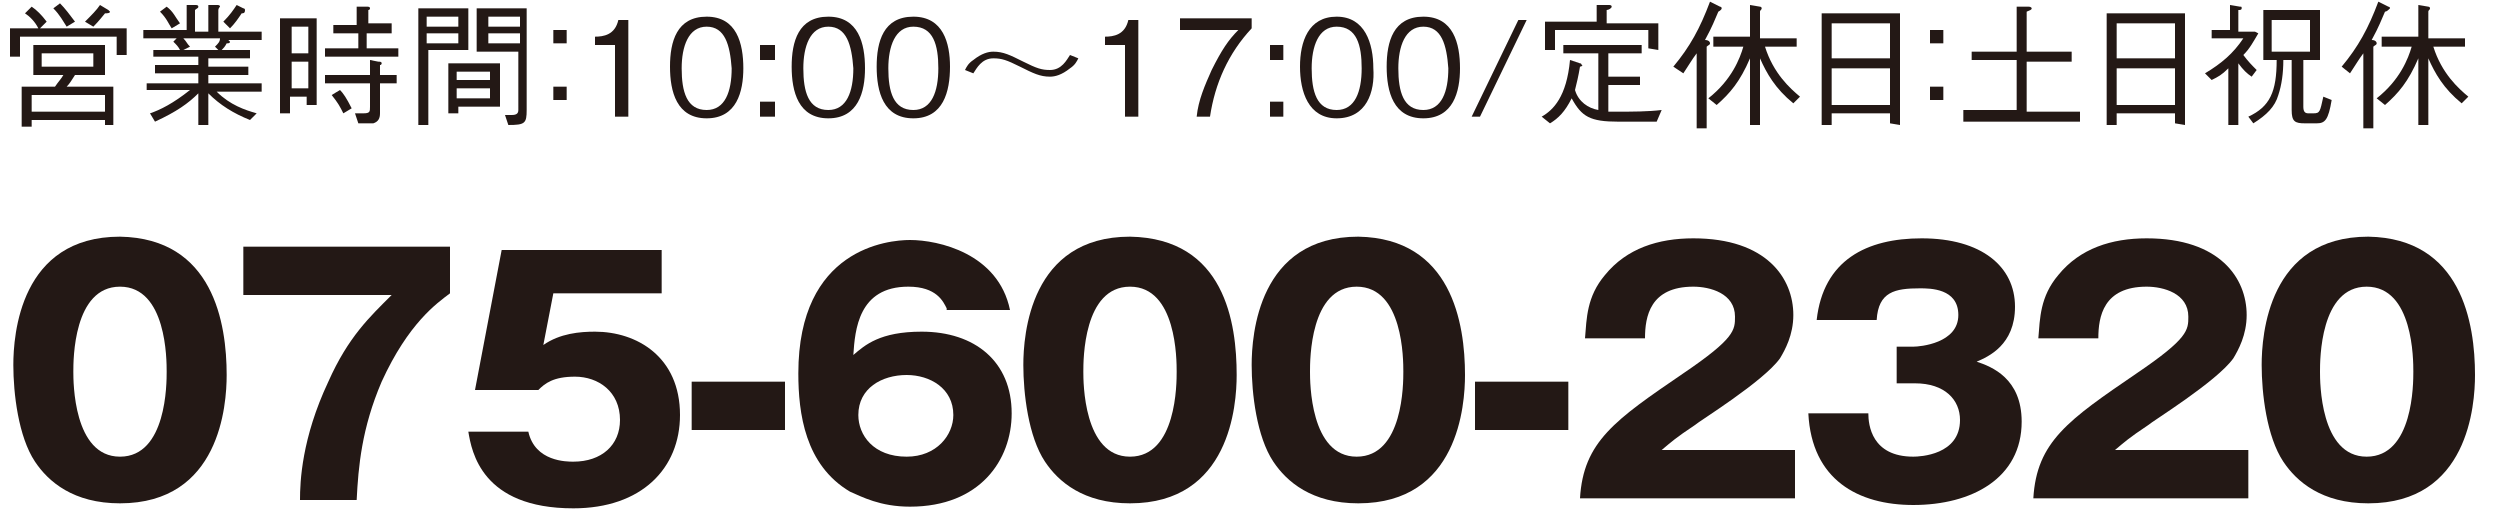 <?xml version="1.0" encoding="utf-8"?>
<!-- Generator: Adobe Illustrator 25.0.0, SVG Export Plug-In . SVG Version: 6.00 Build 0)  -->
<svg version="1.1" id="レイヤー_1" xmlns="http://www.w3.org/2000/svg" xmlns:xlink="http://www.w3.org/1999/xlink" x="0px"
	 y="0px" viewBox="0 0 150 31" style="enable-background:new 0 0 150 31;" xml:space="preserve">
<style type="text/css">
	.st0{fill:#231815;}
</style>
<g>
	<path class="st0" d="M13.6,22.5c0,1.8-0.4,7.7-6.4,7.7c-2.8,0-4.3-1.3-5.1-2.5c-1-1.5-1.3-4.1-1.3-5.8c0-1.8,0.4-7.7,6.4-7.7
		C12.8,14.3,13.6,19.4,13.6,22.5z M4.4,22.3c0,0.6,0,5.1,2.8,5.1S10,23,10,22.3s0-5.1-2.8-5.1C4.4,17.2,4.4,21.6,4.4,22.3z"/>
	<path class="st0" d="M14.6,17.6v-2.8H27v2.8c-0.8,0.6-2.5,1.8-4.1,5.3c-1.2,2.8-1.4,5.1-1.5,7.1H18c0-1.1,0.1-3.7,1.7-7.1
		c1.2-2.7,2.5-3.9,3.8-5.2h-8.9V17.6z"/>
	<path class="st0" d="M39.8,17.6h-6.6l-0.6,3.1c1-0.7,2.2-0.8,3.1-0.8c2.5,0,5.1,1.5,5.1,5c0,3.2-2.3,5.6-6.4,5.6
		c-5.5,0-6.1-3.4-6.3-4.6h3.6c0.4,1.8,2.3,1.8,2.7,1.8c1.7,0,2.8-1,2.8-2.5c0-1.7-1.3-2.6-2.7-2.6c-1.3,0-1.8,0.4-2.2,0.8h-3.8
		l1.6-8.4h9.6v2.6H39.8z"/>
	<path class="st0" d="M47.1,25.8h-5.6v-2.9h5.6V25.8z"/>
	<path class="st0" d="M56.8,18.5c-0.2-0.4-0.6-1.3-2.3-1.3c-3,0-3.2,2.6-3.3,4.1c0.7-0.6,1.6-1.4,4.1-1.4c3.2,0,5.4,1.8,5.4,4.9
		c0,2.8-1.9,5.6-6.1,5.6c-1.8,0-2.9-0.6-3.6-0.9c-2.7-1.6-3.1-4.7-3.1-7.1c0-7.5,5.4-8,6.7-8c1.7,0,5.3,0.8,6,4.2h-3.8V18.5z
		 M57.2,24.9c0-1.6-1.4-2.4-2.8-2.4c-1.5,0-2.9,0.8-2.9,2.4c0,1.2,0.9,2.5,2.9,2.5C56.2,27.4,57.2,26.1,57.2,24.9z"/>
	<path class="st0" d="M74.2,22.5c0,1.8-0.4,7.7-6.4,7.7c-2.8,0-4.3-1.3-5.1-2.5c-1-1.5-1.3-4.1-1.3-5.8c0-1.8,0.4-7.7,6.4-7.7
		C73.5,14.3,74.2,19.4,74.2,22.5z M65,22.3c0,0.6,0,5.1,2.8,5.1s2.8-4.4,2.8-5.1s0-5.1-2.8-5.1C65,17.2,65,21.6,65,22.3z"/>
	<path class="st0" d="M87.9,22.5c0,1.8-0.4,7.7-6.4,7.7c-2.8,0-4.3-1.3-5.1-2.5c-1-1.5-1.3-4.1-1.3-5.8c0-1.8,0.4-7.7,6.4-7.7
		C87.1,14.3,87.9,19.4,87.9,22.5z M78.6,22.3c0,0.6,0,5.1,2.8,5.1s2.8-4.4,2.8-5.1s0-5.1-2.8-5.1C78.6,17.2,78.6,21.6,78.6,22.3z"/>
	<path class="st0" d="M94.1,25.8h-5.6v-2.9h5.6V25.8z"/>
	<path class="st0" d="M107.7,29.9H94.8c0.2-3.4,2.1-4.7,6.2-7.5c3.1-2.1,3.1-2.6,3.1-3.4c0-1.4-1.5-1.8-2.5-1.8
		c-2.6,0-2.9,1.8-2.9,3.1h-3.6c0.1-1.2,0.1-2.5,1.2-3.8c1.3-1.6,3.2-2.2,5.3-2.2c4.4,0,6,2.4,6,4.6c0,1.2-0.5,2.1-0.8,2.6
		c-1,1.4-4.9,3.8-5.1,4c-1.2,0.8-1.4,1-2,1.5h8V29.9z"/>
	<path class="st0" d="M113.8,23.1v-2.3h1c0.4,0,2.7-0.2,2.7-1.9c0-1.6-1.7-1.6-2.3-1.6c-1.5,0-2.5,0.2-2.6,1.9H109
		c0.4-3.6,3-4.9,6.3-4.9c3.6,0,5.6,1.7,5.6,4.1c0,2.3-1.6,3-2.3,3.3c0.9,0.3,2.7,1,2.7,3.6c0,3.4-3,5-6.5,5c-3.3,0-6.1-1.5-6.3-5.5
		h3.6c0,0.7,0.2,2.6,2.7,2.6c0.4,0,2.8-0.1,2.8-2.2c0-1.2-0.9-2.2-2.7-2.2h-1.1V23.1z"/>
	<path class="st0" d="M135,29.9h-13c0.2-3.4,2.1-4.7,6.2-7.5c3.1-2.1,3.1-2.6,3.1-3.4c0-1.4-1.5-1.8-2.5-1.8c-2.6,0-2.9,1.8-2.9,3.1
		h-3.6c0.1-1.2,0.1-2.5,1.2-3.8c1.3-1.6,3.2-2.2,5.3-2.2c4.4,0,6,2.4,6,4.6c0,1.2-0.5,2.1-0.8,2.6c-1,1.4-4.9,3.8-5.1,4
		c-1.2,0.8-1.4,1-2,1.5h8v2.9H135z"/>
	<path class="st0" d="M148.5,22.5c0,1.8-0.4,7.7-6.4,7.7c-2.8,0-4.3-1.3-5.1-2.5c-1-1.5-1.3-4.1-1.3-5.8c0-1.8,0.4-7.7,6.4-7.7
		C147.7,14.3,148.5,19.4,148.5,22.5z M139.2,22.3c0,0.6,0,5.1,2.8,5.1s2.8-4.4,2.8-5.1s0-5.1-2.8-5.1
		C139.2,17.2,139.2,21.6,139.2,22.3z"/>
</g>
<g>
	<path class="st0" d="M1.9,0.4c0.3,0.2,0.6,0.5,0.9,0.9L2.4,1.7h5.2v1.6H7V2.2H1.2v1.2H0.6V1.7h1.7C2.1,1.3,1.8,1,1.5,0.8L1.9,0.4z
		 M6.8,5.2v2.3H6.3V7.2H1.9v0.4H1.3V5.2h2c0.2-0.3,0.4-0.5,0.5-0.7H2V2.7h4.3v1.8H4.5C4.3,4.8,4.2,5,4,5.2H6.8z M6.3,6.7v-1H1.9v1
		H6.3z M5.6,3.2H2.5V4h3.1V3.2z M3.6,0.2c0.3,0.3,0.6,0.7,0.9,1.1L4,1.6C3.8,1.3,3.6,0.9,3.2,0.5L3.6,0.2z M5.1,1.3
		c0.4-0.4,0.7-0.7,0.9-1l0.5,0.3l0.1,0.1c0,0.1-0.2,0.1-0.3,0.1C5.9,1.3,5.7,1.5,5.6,1.6L5.1,1.3z"/>
	<path class="st0" d="M13.6,2.3l0.1,0.1l0.1,0.1c0,0.1-0.1,0.1-0.2,0.1c-0.1,0.2-0.2,0.3-0.3,0.4H15v0.5h-2.5V4h2.4v0.5h-2.4V5h3.2
		v0.5H13c0.8,0.8,1.7,1.1,2.4,1.3L15,7.2c-1-0.4-1.8-0.9-2.5-1.6v1.9h-0.6V5.6c-0.6,0.6-1.3,1.1-2.6,1.7L9,6.8
		c0.6-0.2,1.4-0.6,2.4-1.4H8.8V5h3.1V4.4H9.3V3.9h2.6V3.4H9.2V3h1.6c-0.1-0.2-0.2-0.3-0.4-0.5l0.2-0.2h-2V1.8h2.6V0.3h0.5
		c0.1,0,0.2,0,0.2,0.1s-0.1,0.1-0.2,0.2v1.3h0.8V0.3H13c0.1,0,0.2,0,0.2,0.1c0,0-0.1,0.1-0.1,0.2v1.3h2.6v0.5h-2.1V2.3z M10.3,1.7
		c-0.2-0.3-0.3-0.6-0.7-1L10,0.4c0.4,0.3,0.5,0.6,0.8,1L10.3,1.7z M11,2.3c0.2,0.2,0.2,0.3,0.4,0.5L11,3h2.1l-0.2-0.2
		c0.2-0.2,0.3-0.3,0.3-0.5H11z M14.5,0.8c-0.2,0.3-0.4,0.6-0.7,0.9l-0.4-0.4c0.4-0.4,0.6-0.7,0.8-1l0.4,0.2c0.1,0,0.1,0.1,0.1,0.1
		C14.7,0.8,14.6,0.8,14.5,0.8z"/>
	<path class="st0" d="M16.9,1.1H19v5.2h-0.6V5.8h-1v1h-0.6V1.1H16.9z M18.5,1.6h-1v1.6h1V1.6z M18.5,3.7h-1v1.6h1V3.7z M21.4,0.4H22
		c0.1,0,0.2,0,0.2,0.1c0,0,0,0.1-0.1,0.1v0.8h1.4V2H22v0.9h1.9v0.5h-4.4V2.9h2V2H20V1.5h1.4V0.4z M19.5,4.5h2.7V3.6l0.5,0.1
		c0.1,0,0.2,0,0.2,0.1c0,0,0,0.1-0.1,0.1v0.6h1V5h-1v1.8c0,0.3-0.1,0.5-0.4,0.6c-0.1,0-0.6,0-0.9,0l-0.2-0.6c0.3,0,0.5,0,0.5,0
		c0.4,0,0.4-0.1,0.4-0.4V5h-2.7V4.5z M20.4,5.4c0.2,0.2,0.4,0.5,0.7,1.1l-0.5,0.3c-0.2-0.4-0.3-0.6-0.7-1.1L20.4,5.4z"/>
	<path class="st0" d="M28.1,0.5V3h-2.4v4.5h-0.6v-7H28.1z M27.5,1h-1.9v0.6h1.9V1z M27.5,2.6V2h-1.9v0.6H27.5z M27.4,6.8h-0.5v-3H30
		v2.6h-2.5v0.4H27.4z M29.4,4.3h-2v0.5h2V4.3z M29.4,5.3h-2v0.6h2V5.3z M30.3,6.9c0.1,0,0.3,0,0.4,0c0.3,0,0.4-0.1,0.4-0.3V3.1h-2.5
		V0.5h3v6.1c0,0.8-0.1,0.9-1.1,0.9L30.3,6.9z M31.2,1h-1.9v0.6h1.9V1z M31.2,2h-1.9v0.6h1.9V2z"/>
	<path class="st0" d="M34,2.6h-0.8V1.8H34V2.6z M34,6h-0.8V5.2H34V6z"/>
	<path class="st0" d="M36.9,7V2.7h-1.2V2.2c0.5,0,1.2-0.1,1.4-1h0.6V7H36.9z"/>
	<path class="st0" d="M42.4,7.1c-1.8,0-2.2-1.6-2.2-3.1s0.4-3,2.2-3s2.2,1.6,2.2,3.1C44.6,5.5,44.2,7.1,42.4,7.1z M42.4,1.6
		c-1.1,0-1.5,1.2-1.5,2.5c0,1.4,0.3,2.5,1.5,2.5c1.1,0,1.5-1.1,1.5-2.5C43.8,2.7,43.5,1.6,42.4,1.6z"/>
	<path class="st0" d="M45.6,3.6V2.7h0.9v0.9H45.6z M45.6,7V6.1h0.9V7H45.6z"/>
	<path class="st0" d="M49.7,7.1c-1.8,0-2.2-1.6-2.2-3.1s0.4-3,2.2-3s2.2,1.6,2.2,3.1C51.9,5.5,51.5,7.1,49.7,7.1z M49.7,1.6
		c-1.1,0-1.5,1.2-1.5,2.5c0,1.4,0.3,2.5,1.5,2.5c1.1,0,1.5-1.1,1.5-2.5C51.1,2.7,50.8,1.6,49.7,1.6z"/>
	<path class="st0" d="M54.8,7.1c-1.8,0-2.2-1.6-2.2-3.1s0.4-3,2.2-3S57,2.6,57,4C57,5.5,56.6,7.1,54.8,7.1z M54.8,1.6
		c-1.1,0-1.5,1.2-1.5,2.5c0,1.4,0.3,2.5,1.5,2.5c1.1,0,1.5-1.1,1.5-2.5S56,1.6,54.8,1.6z"/>
	<path class="st0" d="M64.7,3.5c-0.1,0.2-0.2,0.4-0.5,0.6c-0.5,0.4-0.9,0.5-1.2,0.5c-0.6,0-1-0.2-1.8-0.6s-1.1-0.5-1.6-0.5
		c-0.7,0-1,0.6-1.2,0.9l-0.5-0.2C58,4,58.1,3.8,58.4,3.6c0.5-0.4,0.9-0.5,1.2-0.5c0.6,0,1,0.2,1.8,0.6s1.1,0.5,1.6,0.5
		c0.7,0,1-0.6,1.2-0.9L64.7,3.5z"/>
	<path class="st0" d="M67.5,7V2.7h-1.2V2.2c0.5,0,1.2-0.1,1.4-1h0.6V7H67.5z"/>
	<path class="st0" d="M72.6,7h-0.8c0.1-1,0.5-1.9,0.9-2.8c0.6-1.2,1-1.8,1.6-2.4h-3.5V1.1h4.3v0.6C73.7,3.2,72.9,5,72.6,7z"/>
	<path class="st0" d="M76.2,3.6V2.7H77v0.9H76.2z M76.2,7V6.1H77V7H76.2z"/>
	<path class="st0" d="M80.2,7.1C78.5,7.1,78,5.5,78,4s0.5-3,2.2-3s2.2,1.6,2.2,3.1C82.5,5.5,82,7.1,80.2,7.1z M80.2,1.6
		c-1.1,0-1.5,1.2-1.5,2.5c0,1.4,0.3,2.5,1.5,2.5c1.1,0,1.5-1.1,1.5-2.5S81.4,1.6,80.2,1.6z"/>
	<path class="st0" d="M85.4,7.1c-1.8,0-2.2-1.6-2.2-3.1s0.4-3,2.2-3s2.2,1.6,2.2,3.1C87.6,5.5,87.2,7.1,85.4,7.1z M85.4,1.6
		c-1.1,0-1.5,1.2-1.5,2.5c0,1.4,0.3,2.5,1.5,2.5c1.1,0,1.5-1.1,1.5-2.5C86.8,2.7,86.5,1.6,85.4,1.6z"/>
	<path class="st0" d="M88.8,7h-0.5l2.8-5.8h0.5L88.8,7z"/>
	<path class="st0" d="M99.4,7.3h-2.3c-1.7,0-2.2-0.3-2.8-1.4c-0.4,0.8-0.8,1.2-1.3,1.5L92.5,7c0.7-0.4,1.5-1.2,1.7-3.4l0.6,0.2
		c0.1,0,0.1,0.1,0.1,0.1c0.1,0,0,0.1-0.1,0.1c-0.1,0.6-0.2,1-0.3,1.4c0.2,0.7,0.8,1.1,1.4,1.2V3.2h-2.1V2.7h4.7v0.5h-2v1.4h1.9v0.5
		h-1.9v1.6c0.1,0,0.3,0,0.6,0c0.8,0,1.8,0,2.6-0.1L99.4,7.3z M98.9,2.9V1.8h-5.6V3h-0.6V1.3h3.1v-1h0.7c0.1,0,0.2,0,0.2,0.1
		s-0.2,0.2-0.3,0.2v0.8h3.1V3L98.9,2.9L98.9,2.9z"/>
	<path class="st0" d="M103.1,0.7c-0.5,1.2-0.6,1.3-0.8,1.7c0.2,0,0.3,0.1,0.3,0.2c0,0.1-0.1,0.1-0.2,0.2v4.9h-0.6V3.2
		c-0.3,0.4-0.4,0.6-0.8,1.2L100.4,4c1-1.2,1.6-2.3,2.2-3.9l0.6,0.3c0,0,0.1,0,0.1,0.1C103.3,0.6,103.1,0.7,103.1,0.7z M107.6,6.2
		c-1.1-0.9-1.6-1.8-2-2.7v4H105v-4c-0.6,1.4-1.2,2.1-2,2.8l-0.5-0.4c1.4-1.1,1.9-2.4,2.1-3.1h-1.8V2.2h2.2V0.3l0.6,0.1
		c0,0,0.1,0,0.1,0.1s-0.1,0.1-0.1,0.2v1.6h2.2v0.5h-1.9c0.5,1.6,1.5,2.5,2.1,3L107.6,6.2z"/>
	<path class="st0" d="M113.4,7.4V6.8h-3.5v0.7h-0.6V0.8h4.7v6.7L113.4,7.4L113.4,7.4z M113.4,1.4h-3.5v2.1h3.5V1.4z M113.4,4.1h-3.5
		v2.2h3.5V4.1z"/>
	<path class="st0" d="M116.6,2.6h-0.8V1.8h0.8V2.6z M116.6,6h-0.8V5.2h0.8V6z"/>
	<path class="st0" d="M121,0.4h0.7c0.2,0,0.2,0.1,0.2,0.1c0,0.1-0.1,0.1-0.3,0.2v2.4h2.7v0.6h-2.7v3h3.2v0.6h-7V6.6h3.2v-3h-2.7V3.1
		h2.7L121,0.4L121,0.4z"/>
	<path class="st0" d="M130.5,7.4V6.8H127v0.7h-0.6V0.8h4.7v6.7L130.5,7.4L130.5,7.4z M130.5,1.4H127v2.1h3.5V1.4z M130.5,4.1H127
		v2.2h3.5V4.1z"/>
	<path class="st0" d="M135.5,2c-0.3,0.5-0.5,0.9-0.9,1.3c0.3,0.4,0.5,0.6,0.8,0.9l-0.3,0.4c-0.3-0.2-0.5-0.4-0.8-0.8v3.7h-0.6V4.1
		c-0.4,0.4-0.6,0.5-1,0.7l-0.4-0.4c1-0.6,1.7-1.2,2.3-2.1h-1.9V1.8h1.1V0.3l0.6,0.1c0.1,0,0.1,0,0.1,0.1s-0.1,0.1-0.2,0.1v1.3h1
		L135.5,2z M134.9,7c1.3-0.6,1.7-1.5,1.7-3.4h-0.8v-3h3.4v3h-1v2.8c0,0.3,0.1,0.4,0.3,0.4h0.3c0.4,0,0.4-0.1,0.6-1l0.5,0.2
		c-0.2,1.2-0.4,1.4-0.9,1.4h-0.7c-0.6,0-0.8-0.1-0.8-0.8v-3H137c0,0.8-0.1,1.5-0.3,2.1c-0.2,0.7-0.7,1.2-1.5,1.7L134.9,7z
		 M138.6,3.1V1.2h-2.3v1.9H138.6z"/>
	<path class="st0" d="M143.1,0.7c-0.5,1.2-0.6,1.3-0.8,1.7c0.2,0,0.3,0.1,0.3,0.2c0,0.1-0.1,0.1-0.2,0.2v4.9h-0.6V3.2
		c-0.3,0.4-0.4,0.6-0.8,1.2L140.5,4c1-1.2,1.6-2.3,2.2-3.9l0.6,0.3c0,0,0.1,0,0.1,0.1C143.3,0.6,143.2,0.7,143.1,0.7z M147.7,6.2
		c-1.1-0.9-1.6-1.8-2-2.7v4h-0.6v-4c-0.6,1.4-1.2,2.1-2,2.8l-0.5-0.4c1.4-1.1,1.9-2.4,2.1-3.1h-1.8V2.2h2.2V0.3l0.6,0.1
		c0,0,0.1,0,0.1,0.1s-0.1,0.1-0.1,0.2v1.6h2.2v0.5H146c0.5,1.6,1.5,2.5,2.1,3L147.7,6.2z"/>
</g>
</svg>
